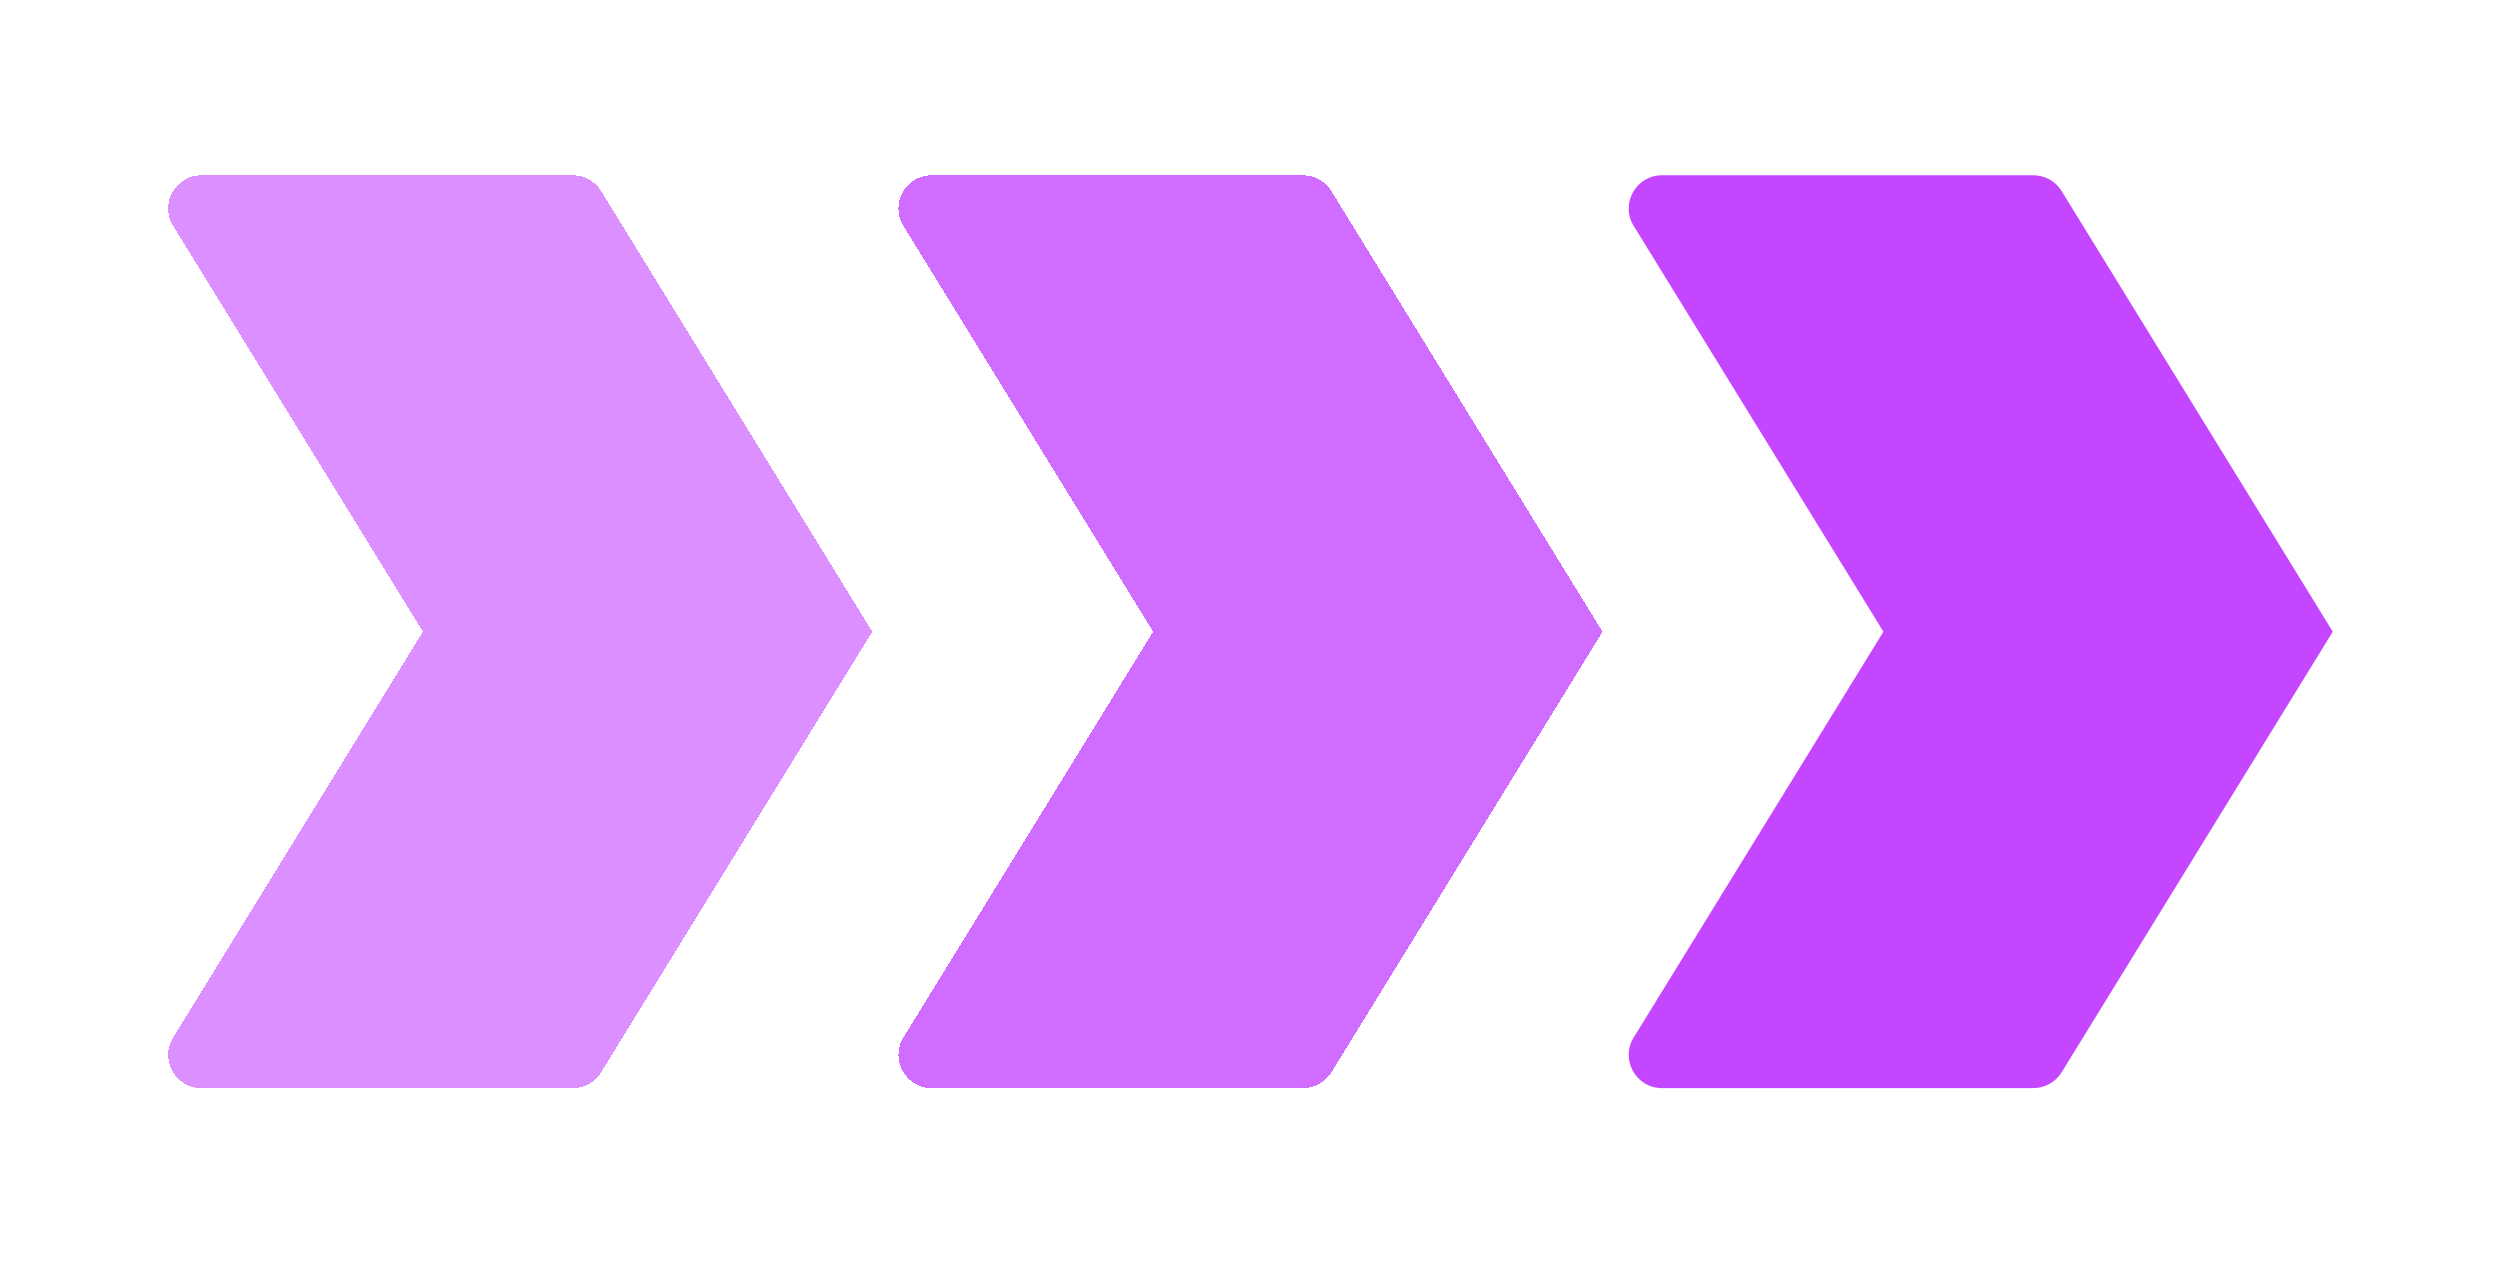    <svg
              class="modern2LionSteperArrow"
              width="140"
              height="71"
              viewBox="0 0 140 71"
              fill="none"
              xmlns="http://www.w3.org/2000/svg"
            >
              <g filter="url(#filter0_d_58_1799)">
                <path
                  d="M9.697 12.649C8.934 11.411 9.825 9.816 11.28 9.816H32.08C32.725 9.816 33.325 10.151 33.663 10.701L48.847 35.375L33.663 60.049C33.325 60.599 32.725 60.934 32.08 60.934H11.28C9.825 60.934 8.934 59.34 9.697 58.101L23.682 35.375L9.697 12.649Z"
                  fill="#C447FF"
                  fill-opacity="0.6"
                  shape-rendering="crispEdges"
                ></path>
              </g>
              <g filter="url(#filter1_d_58_1799)">
                <path
                  d="M50.591 12.649C49.829 11.411 50.72 9.816 52.174 9.816H72.975C73.62 9.816 74.219 10.151 74.558 10.701L89.742 35.375L74.558 60.049C74.219 60.599 73.62 60.934 72.975 60.934H52.174C50.72 60.934 49.829 59.34 50.591 58.101L64.576 35.375L50.591 12.649Z"
                  fill="#C447FF"
                  fill-opacity="0.8"
                  shape-rendering="crispEdges"
                ></path>
              </g>
              <g filter="url(#filter2_d_58_1799)">
                <path
                  d="M91.486 12.649C90.723 11.411 91.615 9.816 93.069 9.816H113.869C114.515 9.816 115.114 10.151 115.452 10.701L130.636 35.375L115.452 60.049C115.114 60.599 114.515 60.934 113.869 60.934H93.069C91.615 60.934 90.723 59.34 91.486 58.101L105.471 35.375L91.486 12.649Z"
                  fill="#C447FF"
                ></path>
              </g>
              <defs>
                <filter
                  id="filter0_d_58_1799"
                  x="0.124"
                  y="0.522"
                  width="58.018"
                  height="69.705"
                  filterUnits="userSpaceOnUse"
                  color-interpolation-filters="sRGB"
                >
                  <feFlood
                    flood-opacity="0"
                    result="BackgroundImageFix"
                  ></feFlood>
                  <feColorMatrix
                    in="SourceAlpha"
                    type="matrix"
                    values="0 0 0 0 0 0 0 0 0 0 0 0 0 0 0 0 0 0 127 0"
                    result="hardAlpha"
                  ></feColorMatrix>
                  <feOffset></feOffset>
                  <feGaussianBlur stdDeviation="4.647"></feGaussianBlur>
                  <feComposite in2="hardAlpha" operator="out"></feComposite>
                  <feColorMatrix
                    type="matrix"
                    values="0 0 0 0 0.769 0 0 0 0 0.278 0 0 0 0 1 0 0 0 1 0"
                  ></feColorMatrix>
                  <feBlend
                    mode="normal"
                    in2="BackgroundImageFix"
                    result="effect1_dropShadow_58_1799"
                  ></feBlend>
                  <feBlend
                    mode="normal"
                    in="SourceGraphic"
                    in2="effect1_dropShadow_58_1799"
                    result="shape"
                  ></feBlend>
                </filter>
                <filter
                  id="filter1_d_58_1799"
                  x="41.018"
                  y="0.522"
                  width="58.018"
                  height="69.705"
                  filterUnits="userSpaceOnUse"
                  color-interpolation-filters="sRGB"
                >
                  <feFlood
                    flood-opacity="0"
                    result="BackgroundImageFix"
                  ></feFlood>
                  <feColorMatrix
                    in="SourceAlpha"
                    type="matrix"
                    values="0 0 0 0 0 0 0 0 0 0 0 0 0 0 0 0 0 0 127 0"
                    result="hardAlpha"
                  ></feColorMatrix>
                  <feOffset></feOffset>
                  <feGaussianBlur stdDeviation="4.647"></feGaussianBlur>
                  <feComposite in2="hardAlpha" operator="out"></feComposite>
                  <feColorMatrix
                    type="matrix"
                    values="0 0 0 0 0.769 0 0 0 0 0.278 0 0 0 0 1 0 0 0 1 0"
                  ></feColorMatrix>
                  <feBlend
                    mode="normal"
                    in2="BackgroundImageFix"
                    result="effect1_dropShadow_58_1799"
                  ></feBlend>
                  <feBlend
                    mode="normal"
                    in="SourceGraphic"
                    in2="effect1_dropShadow_58_1799"
                    result="shape"
                  ></feBlend>
                </filter>
                <filter
                  id="filter2_d_58_1799"
                  x="81.913"
                  y="0.522"
                  width="58.018"
                  height="69.705"
                  filterUnits="userSpaceOnUse"
                  color-interpolation-filters="sRGB"
                >
                  <feFlood
                    flood-opacity="0"
                    result="BackgroundImageFix"
                  ></feFlood>
                  <feColorMatrix
                    in="SourceAlpha"
                    type="matrix"
                    values="0 0 0 0 0 0 0 0 0 0 0 0 0 0 0 0 0 0 127 0"
                    result="hardAlpha"
                  ></feColorMatrix>
                  <feOffset></feOffset>
                  <feGaussianBlur stdDeviation="4.647"></feGaussianBlur>
                  <feComposite in2="hardAlpha" operator="out"></feComposite>
                  <feColorMatrix
                    type="matrix"
                    values="0 0 0 0 0.769 0 0 0 0 0.278 0 0 0 0 1 0 0 0 1 0"
                  ></feColorMatrix>
                  <feBlend
                    mode="normal"
                    in2="BackgroundImageFix"
                    result="effect1_dropShadow_58_1799"
                  ></feBlend>
                  <feBlend
                    mode="normal"
                    in="SourceGraphic"
                    in2="effect1_dropShadow_58_1799"
                    result="shape"
                  ></feBlend>
                </filter>
              </defs>
            </svg>